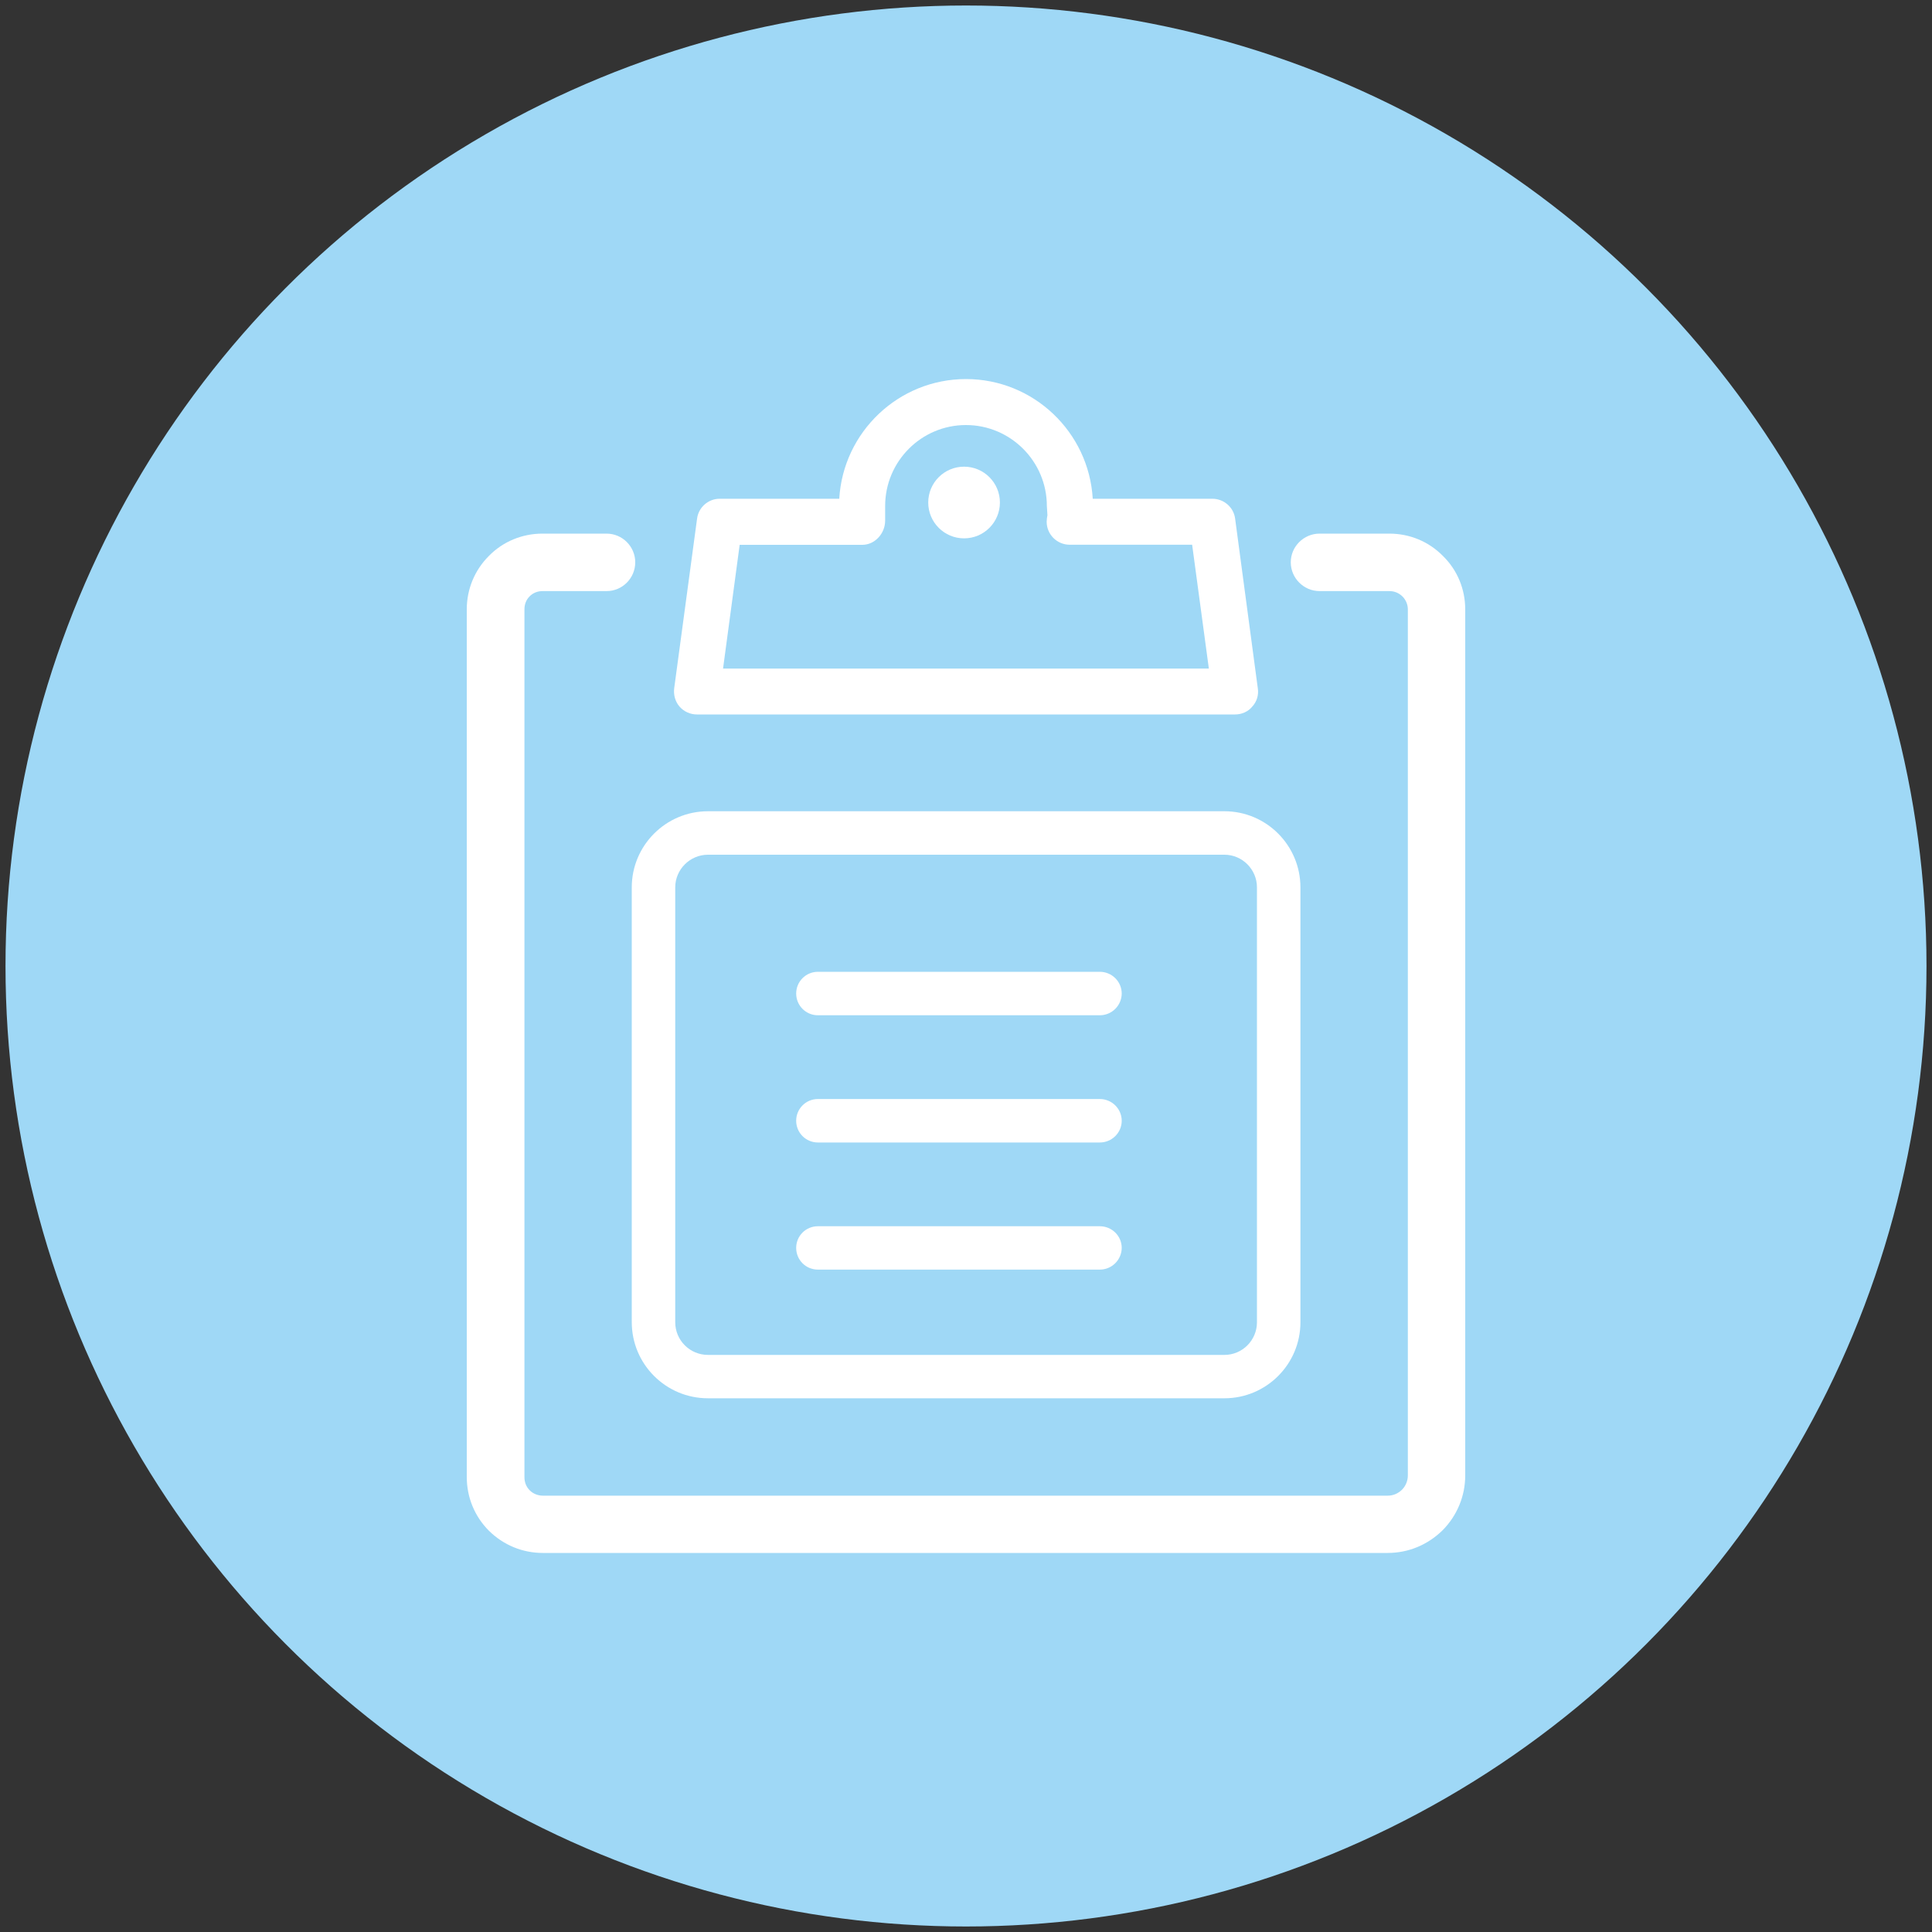<?xml version="1.0" encoding="utf-8"?>
<!-- Generator: Adobe Illustrator 15.0.0, SVG Export Plug-In . SVG Version: 6.00 Build 0)  -->
<!DOCTYPE svg PUBLIC "-//W3C//DTD SVG 1.1//EN" "http://www.w3.org/Graphics/SVG/1.1/DTD/svg11.dtd">
<svg version="1.1" xmlns="http://www.w3.org/2000/svg" xmlns:xlink="http://www.w3.org/1999/xlink" x="0px" y="0px" width="20px"
	 height="20px" viewBox="0 0 20 20" enable-background="new 0 0 20 20" xml:space="preserve">
<rect x="0" y="0" width="20" height="20" fill="#333333" stroke="none"/>
<g id="_x2116_Пјh_x5F_1">
</g>
<g id="_x2116_Пјh_x5F_2">
	<circle fill-rule="evenodd" clip-rule="evenodd" fill="#9FD8F6" cx="10" cy="10" r="9.943"/>
	<g>
		<g>
			<path fill="#FFFFFF" d="M14.365,16.076H5.619c-0.21,0-0.406-0.081-0.557-0.229c-0.148-0.148-0.23-0.346-0.23-0.556V6.308
				c0-0.21,0.082-0.407,0.23-0.554c0.146-0.149,0.345-0.23,0.553-0.23h0.664c0.164,0,0.297,0.134,0.297,0.297
				c0,0.164-0.133,0.298-0.297,0.298H5.615c-0.05,0-0.098,0.019-0.133,0.055C5.446,6.21,5.429,6.257,5.429,6.308v8.984
				c0,0.051,0.018,0.099,0.054,0.135c0.035,0.036,0.085,0.056,0.137,0.056h8.746c0.056,0,0.107-0.022,0.148-0.062
				c0.038-0.039,0.06-0.092,0.06-0.148V6.309c0-0.051-0.02-0.097-0.054-0.133c-0.039-0.038-0.085-0.057-0.137-0.057H13.66
				c-0.163,0-0.298-0.134-0.298-0.298c0-0.164,0.135-0.297,0.298-0.297h0.723c0.21,0,0.408,0.082,0.555,0.232
				c0.148,0.145,0.23,0.342,0.23,0.553v8.964c0,0.214-0.084,0.416-0.234,0.568C14.779,15.993,14.579,16.076,14.365,16.076z"/>
		</g>
		<g>
			<path fill="#FFFFFF" d="M12.786,7.396H7.214c-0.069,0-0.135-0.03-0.18-0.082C6.99,7.263,6.971,7.194,6.979,7.127l0.237-1.758
				C7.231,5.251,7.333,5.163,7.45,5.163h1.238C8.728,4.473,9.301,3.924,10,3.924s1.272,0.549,1.312,1.239h1.238
				c0.119,0,0.221,0.088,0.236,0.206l0.235,1.758c0.01,0.068-0.01,0.136-0.058,0.188C12.921,7.367,12.854,7.396,12.786,7.396z
				 M7.485,6.921h5.029l-0.173-1.282h-1.268c-0.131,0-0.238-0.107-0.238-0.238c0-0.021,0.004-0.047,0.008-0.068l-0.006-0.095
				c0-0.462-0.376-0.838-0.838-0.838c-0.46,0-0.836,0.375-0.836,0.838v0.152c0,0.131-0.105,0.25-0.236,0.25h-1.27L7.485,6.921z"/>
			<circle fill="#FFFFFF" cx="9.98" cy="5.202" r="0.371"/>
		</g>
		<g>
			<path fill="#FFFFFF" d="M11.385,11.827H8.467c-0.125,0-0.225-0.101-0.225-0.225s0.1-0.225,0.225-0.225h2.918
				c0.125,0,0.227,0.101,0.227,0.225S11.51,11.827,11.385,11.827z"/>
		</g>
		<g>
			<path fill="#FFFFFF" d="M11.385,10.51H8.467c-0.125,0-0.225-0.101-0.225-0.225c0-0.124,0.1-0.225,0.225-0.225h2.918
				c0.125,0,0.227,0.101,0.227,0.225C11.611,10.409,11.51,10.51,11.385,10.51z"/>
		</g>
		<g>
			<path fill="#FFFFFF" d="M11.385,13.143H8.467c-0.125,0-0.225-0.1-0.225-0.225c0-0.124,0.1-0.224,0.225-0.224h2.918
				c0.125,0,0.227,0.1,0.227,0.224C11.611,13.042,11.51,13.143,11.385,13.143z"/>
		</g>
		<path fill="#FFFFFF" d="M12.675,14.475H7.329c-0.437,0-0.789-0.354-0.789-0.788V9.186c0-0.434,0.353-0.788,0.789-0.788h5.346
			c0.435,0,0.787,0.354,0.787,0.788v4.502C13.462,14.122,13.109,14.475,12.675,14.475z M7.329,8.848C7.143,8.848,6.99,9,6.99,9.186
			v4.502c0,0.187,0.152,0.338,0.339,0.338h5.346c0.185,0,0.337-0.151,0.337-0.338V9.186c0-0.186-0.152-0.338-0.337-0.338H7.329z"/>
	</g>
</g>
</svg>
